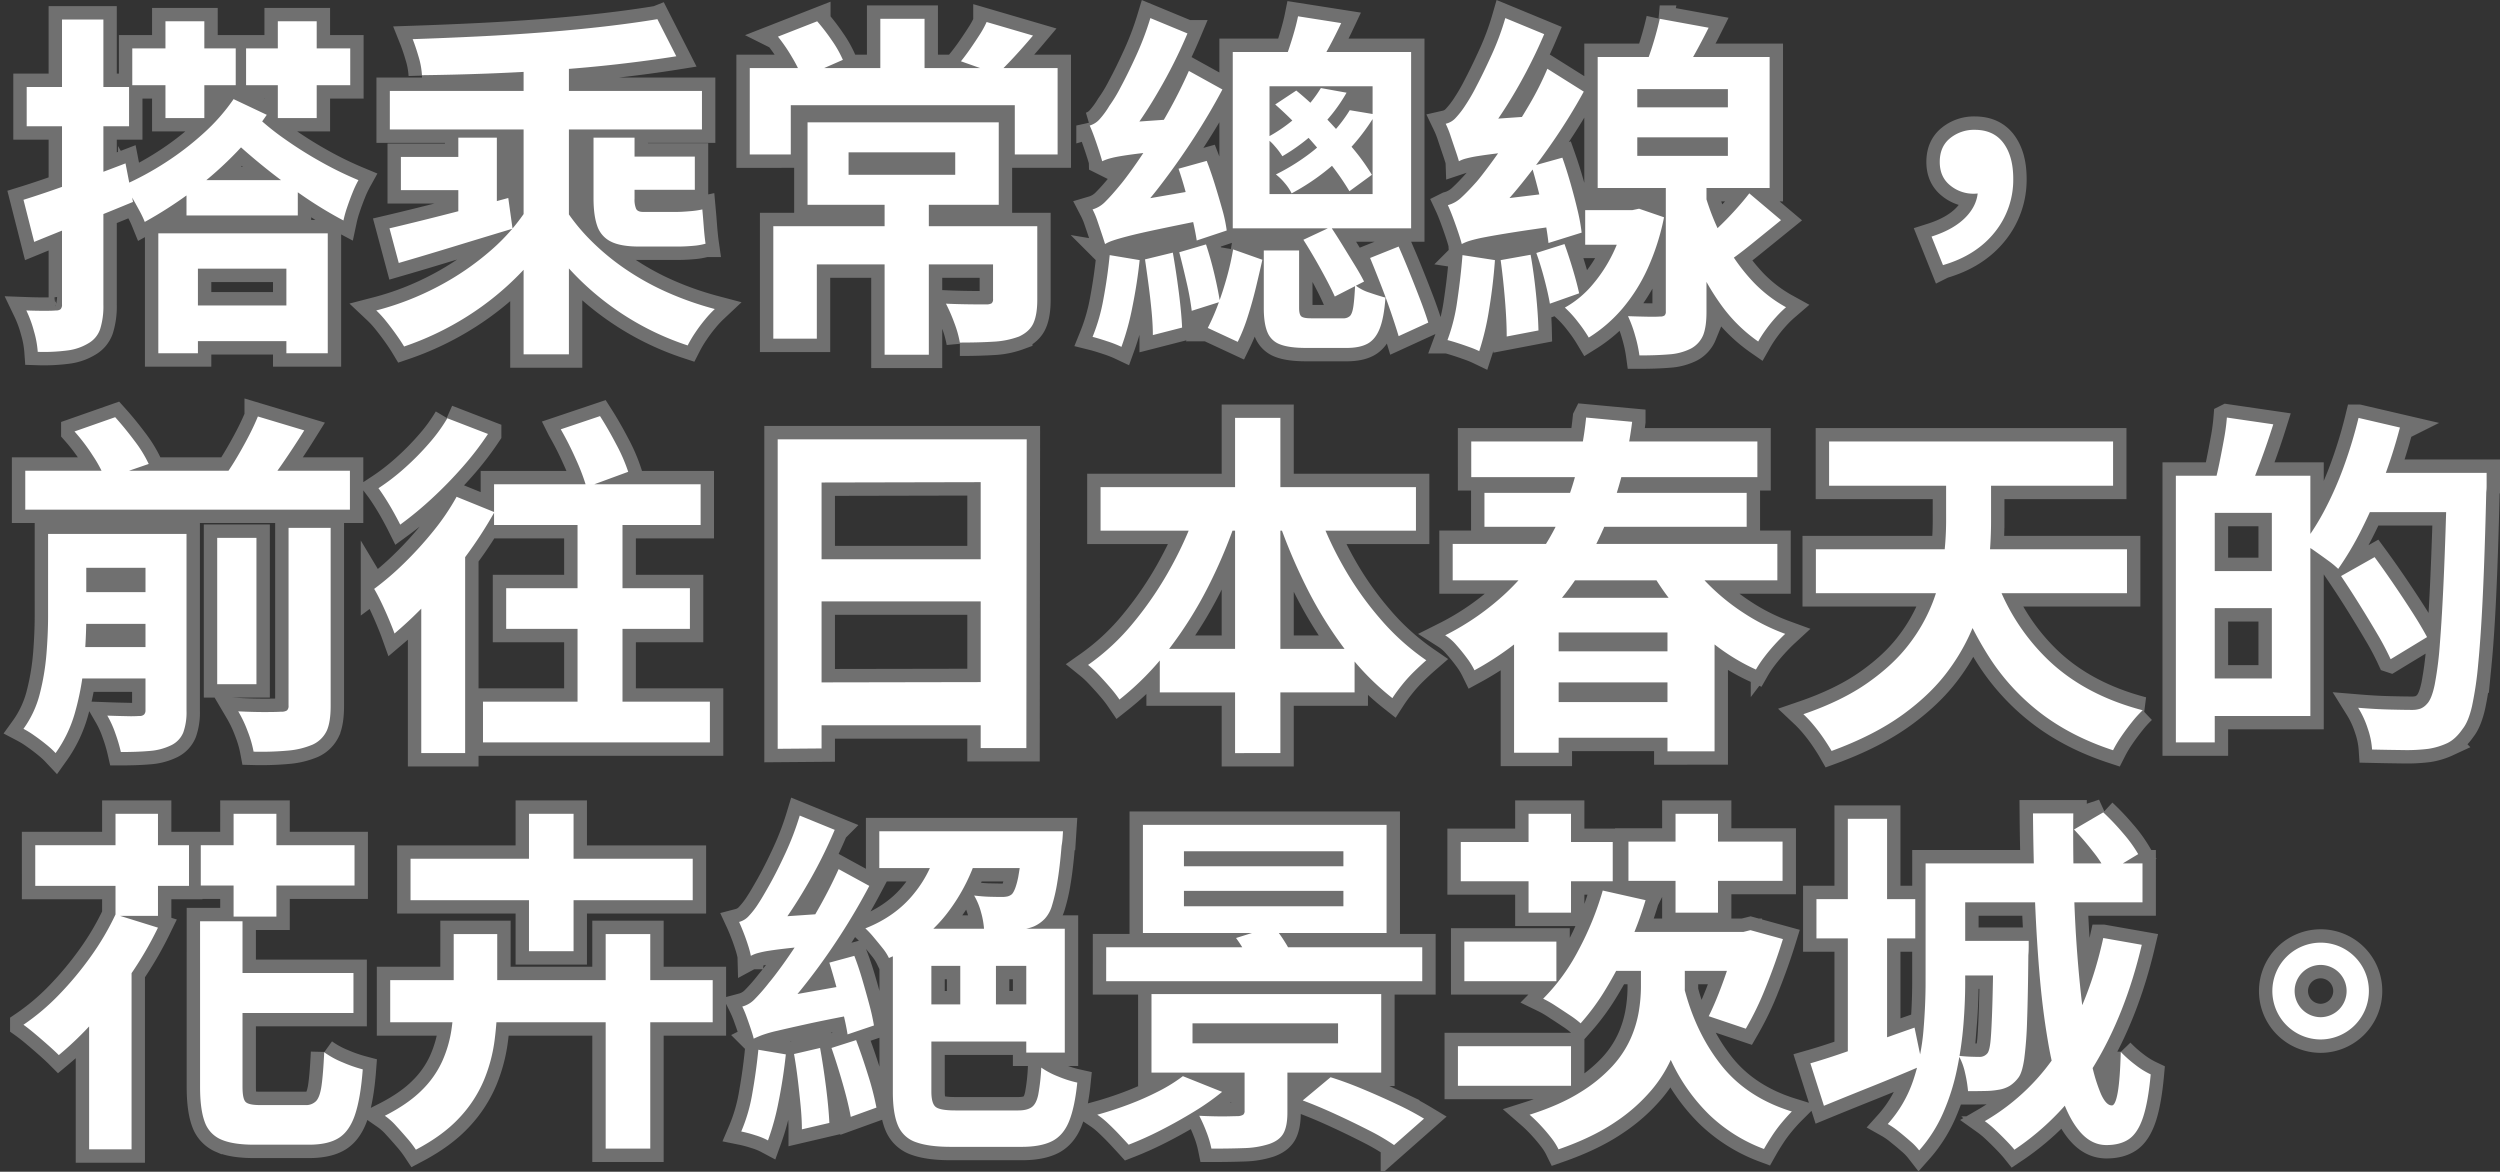 <svg xmlns="http://www.w3.org/2000/svg" width="1400.654" height="656.474"><rect width="100%" height="100%" fill="#333333" stroke="none"/><g data-name="グループ 175"><g data-name="グループ 174" fill="#fff"><path data-name="パス 1422" d="M112.088 516.133h23.784v92.8q0 6.6 1.7 8.4t8.095 1.8h25.383a7.836 7.836 0 0 0 6.1-2.3q2.1-2.3 3-8.6t1.5-18.7a49.442 49.442 0 0 0 10.393 5.7 78.441 78.441 0 0 0 11.193 3.9q-1.2 16-4.3 25.3t-9.094 13.1q-6 3.8-16.789 3.8h-30.579q-11.992 0-18.588-2.9a16.672 16.672 0 0 1-9.194-9.9q-2.6-7-2.6-19.6Zm-47.368-3.8 23.784 7.4a202.689 202.689 0 0 1-15.89 27.1 254.022 254.022 0 0 1-19.287 24.5 187.655 187.655 0 0 1-20.386 19.8q-2.2-2.2-5.8-5.4t-7.4-6.4q-3.8-3.2-6.6-5.2a125.707 125.707 0 0 0 19.987-16.9 184.732 184.732 0 0 0 17.788-21.4 149.119 149.119 0 0 0 13.803-23.5Zm0-56.4h23.784v57.2H64.72Zm66.156 0h23.978v57.6H130.87Zm-80.946 98.4 23.784-23.6v113.2H49.93Zm-30.18-80.8h86.142v22.8H19.754Zm92.738 0h86.142v22.6h-86.142Zm10.993 71.6h74.55v22.4h-74.55Zm106.528-64h158.094v23.2H230.008Zm-11.392 68h180.679v23.6h-180.68Zm77.747-93.2h24.983v77h-24.983Zm42.971 67.4h24.983v120.2h-24.983Zm-85.143 0h24.384v37.2a174 174 0 0 1-1.5 22.5 87.445 87.445 0 0 1-6.1 22.5 70.7 70.7 0 0 1-13.686 20.8q-9.094 9.8-24.284 17.8a59.109 59.109 0 0 0-4.9-6.4q-3.1-3.6-6.3-7.1a34.657 34.657 0 0 0-6.2-5.5q12.991-6.6 20.686-14.3a54.083 54.083 0 0 0 11.492-16.3 67.356 67.356 0 0 0 5.1-17.3 117 117 0 0 0 1.3-17.3Zm210.459 16 13.991-3.8q2.4 6.2 4.5 13.4t3.9 13.9a117.667 117.667 0 0 1 2.6 11.7l-14.79 5q-.8-5.2-2.5-12.1t-3.7-14.3q-1.998-7.4-3.998-13.8Zm-19.787 51.2 14.59-3.4q1.8 10 3.3 21.7t1.9 20.3l-15.39 3.6q0-5.8-.7-13.1t-1.6-14.8q-.901-7.5-2.1-14.3Zm-19.987-2.4 15.39 2.6q-1.4 13.2-4 26.2a141.914 141.914 0 0 1-6 22 37.152 37.152 0 0 0-7.1-2.9 68.217 68.217 0 0 0-7.883-2.1 92.88 92.88 0 0 0 6.2-21.3q2.194-12.3 3.394-24.5Zm-4.2-52.6a49.517 49.517 0 0 0-1.5-5.7q-1.1-3.5-2.5-7.1t-2.6-6.2a11.026 11.026 0 0 0 5.5-3.4 45.885 45.885 0 0 0 5.5-7.2q2-3 6.2-10.5t8.894-17.7a160.542 160.542 0 0 0 7.895-20.8l19.587 8a263.505 263.505 0 0 1-16.189 32.1 262.16 262.16 0 0 1-18.588 27.7v.6l-1.8 1q-1.8 1-4.3 2.6a29.046 29.046 0 0 0-4.3 3.3 4.736 4.736 0 0 0-1.796 3.3Zm0 0-.4-15.4 8.994-6 34.977-2.4q-.8 4-1.4 9t-.8 8.4q-11.792 1.2-19.187 2t-11.792 1.5a53.294 53.294 0 0 0-6.7 1.4 18.352 18.352 0 0 0-3.689 1.5Zm1.6 46.4q-.4-1.8-1.5-5.1t-2.4-6.9a56.837 56.837 0 0 0-2.5-6 14.785 14.785 0 0 0 7.1-4.3 103.389 103.389 0 0 0 7.895-9.1q2.4-2.8 7-9.1t10.293-15.1q5.7-8.8 11.392-19t10.293-20.4l17.188 9.4q-7.4 14-16.189 27.6t-18.388 25.9a288.39 288.39 0 0 1-19.187 22.3v.4l-1.7.9a33.352 33.352 0 0 0-3.9 2.5 39.746 39.746 0 0 0-3.8 3.1 4.162 4.162 0 0 0-1.595 2.9Zm0 0-1.4-16 8.794-6 49.567-8.8q-.4 3.8-.5 8.9t.1 8.3q-16.789 3.2-27.182 5.5t-16.289 3.7a70.079 70.079 0 0 0-8.694 2.5q-2.795 1.1-4.394 1.9Zm43.571 5.2 13.791-4.4q3.4 9 6.7 19.6a161.066 161.066 0 0 1 4.7 18.2l-14.39 5.2q-1.4-7.8-4.5-18.6t-6.295-20Zm72.152-59h19.987v46.6h-19.985Zm-37.775-7.8h21.586v91.2q0 6.8 2.5 8.7t10.893 1.9h35.376q4.8 0 7.4-1.8t3.7-7a111.027 111.027 0 0 0 1.7-15.2 45.905 45.905 0 0 0 9.494 5 62.736 62.736 0 0 0 10.68 3.4q-1.4 13.8-4.6 21.7t-9.494 11.1q-6.3 3.2-17.089 3.2h-39.566q-12.392 0-19.587-2.6a16.628 16.628 0 0 1-10.093-9.3q-2.9-6.7-2.9-18.9Zm12.192 42.4h71.752v20.8h-71.75Zm-19.787-97h86.744v20.6h-86.742Zm20.786 54.6h83.144v69.4h-21.583v-48.6h-61.559Zm59.76-54.6h22.385l-.2 3.1a39.935 39.935 0 0 1-.6 5.1q-1 12.2-2.4 20.4a95.761 95.761 0 0 1-3 13.1 18.238 18.238 0 0 1-4 7.3 19.345 19.345 0 0 1-6.1 4.3 24.621 24.621 0 0 1-7.1 1.7q-3.4.4-8.994.6t-11.792 0a46.348 46.348 0 0 0-1.7-10.1 37.7 37.7 0 0 0-3.9-9.5q5 .6 9.194.7t6.2.1a15.031 15.031 0 0 0 3.3-.3 6.018 6.018 0 0 0 2.5-1.3q2-2.2 3.5-9.5a203.931 203.931 0 0 0 2.7-23.1Zm-47.568 6.4 22.985 3.4a103.679 103.679 0 0 1-17.988 36.2 80.2 80.2 0 0 1-32.578 25 27.891 27.891 0 0 0-3.6-5.6q-2.4-3-5-6.1a49.465 49.465 0 0 0-4.6-4.9q17.188-6.8 27.482-19.8a65.4 65.4 0 0 0 13.301-28.2Zm137.708 27v8.6h89.338v-8.6Zm0-22.2v8.4h89.338v-8.4Zm-22.983-14.8h136.508v60.6H640.333Zm-20.586 68.6h177.081v19H619.747Zm48.367 42.6v11.2h81.545v-11.2Zm-22.984-16.4h128.713v44H645.13Zm52.165 35.4h23.984v31q0 7.6-2.2 11.6t-7.995 6a49.966 49.966 0 0 1-13.891 2.3q-7.895.3-18.488.3a55.528 55.528 0 0 0-2.8-9.4 85.04 85.04 0 0 0-4-9q4.2.2 8.694.3t8.095 0q3.6-.1 4.8-.1a6.283 6.283 0 0 0 3-.8 2.6 2.6 0 0 0 .8-2.2Zm32.578 24.2 15.59-13q8.394 2.6 18.188 6.7t18.887 8.4a162.677 162.677 0 0 1 15.289 8.1l-16.788 14.8a120.533 120.533 0 0 0-14.19-8.3q-8.794-4.5-18.588-9t-18.388-7.7Zm-67.155-13.6 21.985 8.8a138.244 138.244 0 0 1-15.789 11.1q-8.994 5.5-18.388 10.3a193.227 193.227 0 0 1-18.188 8.2q-2-2.2-5.1-5.5t-6.4-6.4a43.51 43.51 0 0 0-6.084-4.9q8.79-2.4 17.784-5.8a157.308 157.308 0 0 0 16.889-7.5 86.986 86.986 0 0 0 13.291-8.3Zm29.78-77.4 20.986-6.6a74.406 74.406 0 0 1 6.5 9 44.544 44.544 0 0 1 4.5 9.2l-22.193 7.8a48.76 48.76 0 0 0-3.8-9.6 61.607 61.607 0 0 0-5.993-9.8Zm204.063-3.4h83.144v21.8h-83.144Zm1.4-23.2 23.984 5.4a201.559 201.559 0 0 1-9.791 26.1 226.045 226.045 0 0 1-12.5 23.7 127.792 127.792 0 0 1-14.091 19.2 52.954 52.954 0 0 0-6.1-4.6q-3.9-2.6-7.895-5.2a59.079 59.079 0 0 0-7-4 111.209 111.209 0 0 0 19.687-27 170.254 170.254 0 0 0 13.705-33.6Zm74.75 23.2h4l4-1 18.188 5q-4.2 13.6-9.693 27.2a169.624 169.624 0 0 1-11.093 23l-20.786-7q2.8-5.6 5.7-13t5.5-15.4q2.6-8 4.2-15.2Zm-154.3-50.4h85.143v22h-85.141Zm37.977-15.8h23.784v55.4h-23.784Zm82.345 0h23.784v55.4h-23.784Zm-26.379 15.6h86.342v22h-86.342Zm-91.938 56h51.565v22.2h-51.569Zm-3.6 58.6h63.357v22.2h-63.359Zm126.713-32.8q6.4 25.2 20.786 43.4t39.573 26q-2.6 2.6-5.6 6.2a79.727 79.727 0 0 0-5.6 7.6q-2.6 4-4.4 7.2a89.3 89.3 0 0 1-30.768-19.3 103.532 103.532 0 0 1-20.786-29.2 190.977 190.977 0 0 1-13.391-38.3Zm-24.183-15.8h24.583v16a132.437 132.437 0 0 1-1.3 17.9 82.8 82.8 0 0 1-5.3 19.5 74.589 74.589 0 0 1-11.892 19.6 96.37 96.37 0 0 1-20.583 18.2q-12.69 8.6-31.677 15.2a35.506 35.506 0 0 0-4.2-6.6q-2.8-3.6-6-7a78.714 78.714 0 0 0-6-5.8q16.989-5.4 28.281-12.5a84.264 84.264 0 0 0 18.096-14.7 58.176 58.176 0 0 0 10.2-15.4 63.59 63.59 0 0 0 4.6-15.2 86.59 86.59 0 0 0 1.2-13.8Zm98.334-33.8h55.363v22h-55.363Zm17.588-45h21.986v134.2h-21.986Zm-20.986 137q11.192-3.2 26.782-8.8t31.579-11.2l4.4 21.2q-13.989 6-28.489 11.8t-26.677 10.8Zm74.55-112h111.522v21.8h-111.522Zm3.4 43.4h32.978v19.4h-32.98Zm-13.391-43.4h22.183v66.8q0 11-1 23.6a199.557 199.557 0 0 1-3.7 25.4 121.788 121.788 0 0 1-7.795 24.3 79.08 79.08 0 0 1-13.291 20.7 33.367 33.367 0 0 0-4.9-5.1q-3.3-2.9-6.7-5.6a42.111 42.111 0 0 0-6-4.1 69.663 69.663 0 0 0 14.29-24.5 119.154 119.154 0 0 0 5.7-27.8q1.2-14.3 1.2-27.1Zm37.975 43.4h19.787v3q0 3-.2 5-.2 22.4-.7 36.5a211.366 211.366 0 0 1-1.6 21.6q-1.1 7.5-3.1 10.3a18.647 18.647 0 0 1-5 4.8 17.054 17.054 0 0 1-6.2 2.2 44.133 44.133 0 0 1-7.495.7q-4.5.1-9.693.1a73.136 73.136 0 0 0-1.7-10.4 34.226 34.226 0 0 0-3.5-9.4q3.8.4 6.8.5t4.6.1a5.544 5.544 0 0 0 4.8-2.2q1.2-1.8 1.7-7.7t.9-18.3q.4-12.4.6-33.2Zm22.185-71.4h22.585q-.2 20.4.3 40.3t1.9 38.2q1.4 18.3 3.4 33.7t4.5 27a92.776 92.776 0 0 0 5.4 18q2.9 6.4 6.1 6.4 2 0 3.3-7.3t1.7-22.7a67.941 67.941 0 0 0 8.095 7.2 45.041 45.041 0 0 0 8.673 5.4q-1.4 15.4-4.3 24.1t-7.795 12.1q-4.9 3.4-12.692 3.4-8.394 0-14.79-7.4t-10.789-20.8a216.387 216.387 0 0 1-7.4-31.1q-3-17.7-4.7-38.6t-2.5-43.2q-.79-22.3-.99-44.7Zm22.985 9 16.389-9.6a137.257 137.257 0 0 1 11.189 11.8 76.509 76.509 0 0 1 8.394 11.6l-17.588 10.6a64.227 64.227 0 0 0-7.795-12.1 159.112 159.112 0 0 0-10.592-12.3Zm16.389 60.8 21.579 3.8q-9.194 39-26.882 68a147.414 147.414 0 0 1-44.47 46.8q-1.6-2-4.6-5.1t-6.2-6.1a51.99 51.99 0 0 0-5.8-4.8 121.157 121.157 0 0 0 42.571-41.6q16.204-26.2 23.799-61Z" stroke="#707070" stroke-width="15"/><path data-name="パス 1419" d="M112.088 516.133h23.784v92.8q0 6.6 1.7 8.4t8.095 1.8h25.383a7.836 7.836 0 0 0 6.1-2.3q2.1-2.3 3-8.6t1.5-18.7a49.442 49.442 0 0 0 10.393 5.7 78.441 78.441 0 0 0 11.193 3.9q-1.2 16-4.3 25.3t-9.094 13.1q-6 3.8-16.789 3.8h-30.579q-11.992 0-18.588-2.9a16.672 16.672 0 0 1-9.194-9.9q-2.6-7-2.6-19.6Zm-47.368-3.8 23.784 7.4a202.689 202.689 0 0 1-15.89 27.1 254.022 254.022 0 0 1-19.287 24.5 187.655 187.655 0 0 1-20.386 19.8q-2.2-2.2-5.8-5.4t-7.4-6.4q-3.8-3.2-6.6-5.2a125.707 125.707 0 0 0 19.987-16.9 184.732 184.732 0 0 0 17.788-21.4 149.119 149.119 0 0 0 13.803-23.5Zm0-56.4h23.784v57.2H64.72Zm66.156 0h23.978v57.6H130.87Zm-80.946 98.4 23.784-23.6v113.2H49.93Zm-30.18-80.8h86.142v22.8H19.754Zm92.738 0h86.142v22.6h-86.142Zm10.993 71.6h74.55v22.4h-74.55Zm106.528-64h158.094v23.2H230.008Zm-11.392 68h180.679v23.6h-180.68Zm77.747-93.2h24.983v77h-24.983Zm42.971 67.4h24.983v120.2h-24.983Zm-85.143 0h24.384v37.2a174 174 0 0 1-1.5 22.5 87.445 87.445 0 0 1-6.1 22.5 70.7 70.7 0 0 1-13.686 20.8q-9.094 9.8-24.284 17.8a59.109 59.109 0 0 0-4.9-6.4q-3.1-3.6-6.3-7.1a34.657 34.657 0 0 0-6.2-5.5q12.991-6.6 20.686-14.3a54.083 54.083 0 0 0 11.492-16.3 67.356 67.356 0 0 0 5.1-17.3 117 117 0 0 0 1.3-17.3Zm210.459 16 13.991-3.8q2.4 6.2 4.5 13.4t3.9 13.9a117.667 117.667 0 0 1 2.6 11.7l-14.79 5q-.8-5.2-2.5-12.1t-3.7-14.3q-1.998-7.4-3.998-13.8Zm-19.787 51.2 14.59-3.4q1.8 10 3.3 21.7t1.9 20.3l-15.39 3.6q0-5.8-.7-13.1t-1.6-14.8q-.901-7.5-2.1-14.3Zm-19.987-2.4 15.39 2.6q-1.4 13.2-4 26.2a141.914 141.914 0 0 1-6 22 37.152 37.152 0 0 0-7.1-2.9 68.217 68.217 0 0 0-7.883-2.1 92.88 92.88 0 0 0 6.2-21.3q2.194-12.3 3.394-24.5Zm-4.2-52.6a49.517 49.517 0 0 0-1.5-5.7q-1.1-3.5-2.5-7.1t-2.6-6.2a11.026 11.026 0 0 0 5.5-3.4 45.885 45.885 0 0 0 5.5-7.2q2-3 6.2-10.5t8.894-17.7a160.542 160.542 0 0 0 7.895-20.8l19.587 8a263.505 263.505 0 0 1-16.189 32.1 262.16 262.16 0 0 1-18.588 27.7v.6l-1.8 1q-1.8 1-4.3 2.6a29.046 29.046 0 0 0-4.3 3.3 4.736 4.736 0 0 0-1.796 3.3Zm0 0-.4-15.4 8.994-6 34.977-2.4q-.8 4-1.4 9t-.8 8.4q-11.792 1.2-19.187 2t-11.792 1.5a53.294 53.294 0 0 0-6.7 1.4 18.352 18.352 0 0 0-3.689 1.5Zm1.6 46.4q-.4-1.8-1.5-5.1t-2.4-6.9a56.837 56.837 0 0 0-2.5-6 14.785 14.785 0 0 0 7.1-4.3 103.389 103.389 0 0 0 7.895-9.1q2.4-2.8 7-9.1t10.293-15.1q5.7-8.8 11.392-19t10.293-20.4l17.188 9.4q-7.4 14-16.189 27.6t-18.388 25.9a288.39 288.39 0 0 1-19.187 22.3v.4l-1.7.9a33.352 33.352 0 0 0-3.9 2.5 39.746 39.746 0 0 0-3.8 3.1 4.162 4.162 0 0 0-1.595 2.9Zm0 0-1.4-16 8.794-6 49.567-8.8q-.4 3.8-.5 8.9t.1 8.3q-16.789 3.2-27.182 5.5t-16.289 3.7a70.079 70.079 0 0 0-8.694 2.5q-2.795 1.1-4.394 1.9Zm43.571 5.2 13.791-4.4q3.4 9 6.7 19.6a161.066 161.066 0 0 1 4.7 18.2l-14.39 5.2q-1.4-7.8-4.5-18.6t-6.295-20Zm72.152-59h19.987v46.6h-19.985Zm-37.775-7.8h21.586v91.2q0 6.8 2.5 8.7t10.893 1.9h35.376q4.8 0 7.4-1.8t3.7-7a111.027 111.027 0 0 0 1.7-15.2 45.905 45.905 0 0 0 9.494 5 62.736 62.736 0 0 0 10.68 3.4q-1.4 13.8-4.6 21.7t-9.494 11.1q-6.3 3.2-17.089 3.2h-39.566q-12.392 0-19.587-2.6a16.628 16.628 0 0 1-10.093-9.3q-2.9-6.7-2.9-18.9Zm12.192 42.4h71.752v20.8h-71.75Zm-19.787-97h86.744v20.6h-86.742Zm20.786 54.6h83.144v69.4h-21.583v-48.6h-61.559Zm59.76-54.6h22.385l-.2 3.1a39.935 39.935 0 0 1-.6 5.1q-1 12.2-2.4 20.4a95.761 95.761 0 0 1-3 13.1 18.238 18.238 0 0 1-4 7.3 19.345 19.345 0 0 1-6.1 4.3 24.621 24.621 0 0 1-7.1 1.7q-3.4.4-8.994.6t-11.792 0a46.348 46.348 0 0 0-1.7-10.1 37.7 37.7 0 0 0-3.9-9.5q5 .6 9.194.7t6.2.1a15.031 15.031 0 0 0 3.3-.3 6.018 6.018 0 0 0 2.5-1.3q2-2.2 3.5-9.5a203.931 203.931 0 0 0 2.7-23.1Zm-47.568 6.4 22.985 3.4a103.679 103.679 0 0 1-17.988 36.2 80.2 80.2 0 0 1-32.578 25 27.891 27.891 0 0 0-3.6-5.6q-2.4-3-5-6.1a49.465 49.465 0 0 0-4.6-4.9q17.188-6.8 27.482-19.8a65.4 65.4 0 0 0 13.301-28.2Zm137.708 27v8.6h89.338v-8.6Zm0-22.2v8.4h89.338v-8.4Zm-22.983-14.8h136.508v60.6H640.333Zm-20.586 68.6h177.081v19H619.747Zm48.367 42.6v11.2h81.545v-11.2Zm-22.984-16.4h128.713v44H645.13Zm52.165 35.4h23.984v31q0 7.6-2.2 11.6t-7.995 6a49.966 49.966 0 0 1-13.891 2.3q-7.895.3-18.488.3a55.528 55.528 0 0 0-2.8-9.4 85.04 85.04 0 0 0-4-9q4.2.2 8.694.3t8.095 0q3.6-.1 4.8-.1a6.283 6.283 0 0 0 3-.8 2.6 2.6 0 0 0 .8-2.2Zm32.578 24.2 15.59-13q8.394 2.6 18.188 6.7t18.887 8.4a162.677 162.677 0 0 1 15.289 8.1l-16.788 14.8a120.533 120.533 0 0 0-14.19-8.3q-8.794-4.5-18.588-9t-18.388-7.7Zm-67.155-13.6 21.985 8.8a138.244 138.244 0 0 1-15.789 11.1q-8.994 5.5-18.388 10.3a193.227 193.227 0 0 1-18.188 8.2q-2-2.2-5.1-5.5t-6.4-6.4a43.51 43.51 0 0 0-6.084-4.9q8.79-2.4 17.784-5.8a157.308 157.308 0 0 0 16.889-7.5 86.986 86.986 0 0 0 13.291-8.3Zm29.78-77.4 20.986-6.6a74.406 74.406 0 0 1 6.5 9 44.544 44.544 0 0 1 4.5 9.2l-22.193 7.8a48.76 48.76 0 0 0-3.8-9.6 61.607 61.607 0 0 0-5.993-9.8Zm204.063-3.4h83.144v21.8h-83.144Zm1.4-23.2 23.984 5.4a201.559 201.559 0 0 1-9.791 26.1 226.045 226.045 0 0 1-12.5 23.7 127.792 127.792 0 0 1-14.091 19.2 52.954 52.954 0 0 0-6.1-4.6q-3.9-2.6-7.895-5.2a59.079 59.079 0 0 0-7-4 111.209 111.209 0 0 0 19.687-27 170.254 170.254 0 0 0 13.705-33.6Zm74.75 23.2h4l4-1 18.188 5q-4.2 13.6-9.693 27.2a169.624 169.624 0 0 1-11.093 23l-20.786-7q2.8-5.6 5.7-13t5.5-15.4q2.6-8 4.2-15.2Zm-154.3-50.4h85.143v22h-85.141Zm37.977-15.8h23.784v55.4h-23.784Zm82.345 0h23.784v55.4h-23.784Zm-26.379 15.6h86.342v22h-86.342Zm-91.938 56h51.565v22.2h-51.569Zm-3.6 58.6h63.357v22.2h-63.359Zm126.713-32.8q6.4 25.2 20.786 43.4t39.573 26q-2.6 2.6-5.6 6.2a79.727 79.727 0 0 0-5.6 7.6q-2.6 4-4.4 7.2a89.3 89.3 0 0 1-30.768-19.3 103.532 103.532 0 0 1-20.786-29.2 190.977 190.977 0 0 1-13.391-38.3Zm-24.183-15.8h24.583v16a132.437 132.437 0 0 1-1.3 17.9 82.8 82.8 0 0 1-5.3 19.5 74.589 74.589 0 0 1-11.892 19.6 96.37 96.37 0 0 1-20.583 18.2q-12.69 8.6-31.677 15.2a35.506 35.506 0 0 0-4.2-6.6q-2.8-3.6-6-7a78.714 78.714 0 0 0-6-5.8q16.989-5.4 28.281-12.5a84.264 84.264 0 0 0 18.096-14.7 58.176 58.176 0 0 0 10.2-15.4 63.59 63.59 0 0 0 4.6-15.2 86.59 86.59 0 0 0 1.2-13.8Zm98.334-33.8h55.363v22h-55.363Zm17.588-45h21.986v134.2h-21.986Zm-20.986 137q11.192-3.2 26.782-8.8t31.579-11.2l4.4 21.2q-13.989 6-28.489 11.8t-26.677 10.8Zm74.55-112h111.522v21.8h-111.522Zm3.4 43.4h32.978v19.4h-32.98Zm-13.391-43.4h22.183v66.8q0 11-1 23.6a199.557 199.557 0 0 1-3.7 25.4 121.788 121.788 0 0 1-7.795 24.3 79.08 79.08 0 0 1-13.291 20.7 33.367 33.367 0 0 0-4.9-5.1q-3.3-2.9-6.7-5.6a42.111 42.111 0 0 0-6-4.1 69.663 69.663 0 0 0 14.29-24.5 119.154 119.154 0 0 0 5.7-27.8q1.2-14.3 1.2-27.1Zm37.975 43.4h19.787v3q0 3-.2 5-.2 22.4-.7 36.5a211.366 211.366 0 0 1-1.6 21.6q-1.1 7.5-3.1 10.3a18.647 18.647 0 0 1-5 4.8 17.054 17.054 0 0 1-6.2 2.2 44.133 44.133 0 0 1-7.495.7q-4.5.1-9.693.1a73.136 73.136 0 0 0-1.7-10.4 34.226 34.226 0 0 0-3.5-9.4q3.8.4 6.8.5t4.6.1a5.544 5.544 0 0 0 4.8-2.2q1.2-1.8 1.7-7.7t.9-18.3q.4-12.4.6-33.2Zm22.185-71.4h22.585q-.2 20.4.3 40.3t1.9 38.2q1.4 18.3 3.4 33.7t4.5 27a92.776 92.776 0 0 0 5.4 18q2.9 6.4 6.1 6.4 2 0 3.3-7.3t1.7-22.7a67.941 67.941 0 0 0 8.095 7.2 45.041 45.041 0 0 0 8.673 5.4q-1.4 15.4-4.3 24.1t-7.795 12.1q-4.9 3.4-12.692 3.4-8.394 0-14.79-7.4t-10.789-20.8a216.387 216.387 0 0 1-7.4-31.1q-3-17.7-4.7-38.6t-2.5-43.2q-.79-22.3-.99-44.7Zm22.985 9 16.389-9.6a137.257 137.257 0 0 1 11.189 11.8 76.509 76.509 0 0 1 8.394 11.6l-17.588 10.6a64.227 64.227 0 0 0-7.795-12.1 159.112 159.112 0 0 0-10.592-12.3Zm16.389 60.8 21.579 3.8q-9.194 39-26.882 68a147.414 147.414 0 0 1-44.47 46.8q-1.6-2-4.6-5.1t-6.2-6.1a51.99 51.99 0 0 0-5.8-4.8 121.157 121.157 0 0 0 42.571-41.6q16.204-26.2 23.799-61Z"/></g></g><g data-name="グループ 173" fill="#fff"><path data-name="パス 1421" d="M14.154 263.733h181.895v21.8H14.154Zm23.786 68h51.77v17.8H37.94Zm0 30.8h51.77v17.6H37.94Zm83.751-61.2h21.987v82h-21.987Zm-40.177-2.2h22.987v99.2a33.475 33.475 0 0 1-1.8 12 13.7 13.7 0 0 1-6.8 7.2 33.269 33.269 0 0 1-12.093 3.2q-6.9.6-16.091.6a86.944 86.944 0 0 0-3.1-10.5 55.654 55.654 0 0 0-4.5-9.9q5.4.2 10.794.3a69.429 69.429 0 0 0 7.2-.1 3.567 3.567 0 0 0 2.6-.8 3.261 3.261 0 0 0 .8-2.4Zm80.154-3.4h23.586v99.8q0 8.8-2.1 13.7a16.2 16.2 0 0 1-7.9 7.9 44.867 44.867 0 0 1-13.992 3.4 168.8 168.8 0 0 1-19.189.6 61.823 61.823 0 0 0-3.3-11.4 67.982 67.982 0 0 0-5.3-11.2q7.8.4 14.691.4t9.295-.2a5.622 5.622 0 0 0 3.3-.7 3.281 3.281 0 0 0 .9-2.7Zm-119.93-54 22.787-8q5.4 6 10.794 13.2a70.25 70.25 0 0 1 8 13l-24.386 8.4a70.1 70.1 0 0 0-6.9-13 106.719 106.719 0 0 0-10.296-13.6Zm102.74-8.4 25.985 7.8q-6 9.6-12.293 18.7t-11.693 15.7l-21.588-7.4a126.454 126.454 0 0 0 7.2-10.8q3.6-6 6.9-12.3t5.489-11.7Zm-117.532 65.8h21.388v46.4q0 11.8-1.2 25.7a149.193 149.193 0 0 1-4.9 27.2 72.887 72.887 0 0 1-11.09 23.5 47.353 47.353 0 0 0-5.1-4.7q-3.3-2.7-6.9-5.2a51.38 51.38 0 0 0-6-3.7 57.389 57.389 0 0 0 9.195-19.8 133.145 133.145 0 0 0 3.7-22.3q.9-11.3.9-20.9Zm13.992 0h51.77v19h-51.77Zm214.875-20.8 21.188 8.6a232.684 232.684 0 0 1-16.091 24.8 274.064 274.064 0 0 1-19.589 23.7 227.6 227.6 0 0 1-20.288 19.5q-1-2.8-3-7.6t-4.3-9.6q-2.3-4.8-4.1-7.8a162.136 162.136 0 0 0 16.89-14.5 207.1 207.1 0 0 0 16.191-17.8 131.527 131.527 0 0 0 13.099-19.3Zm-5.2-44 22.787 8.8a169.343 169.343 0 0 1-14.392 18.7 235.885 235.885 0 0 1-17.09 17.5 198.605 198.605 0 0 1-17.69 14.6q-1.4-2.8-3.5-6.6t-4.5-7.6q-2.4-3.8-4.2-6.2a122.376 122.376 0 0 0 14.791-11.4 149.5 149.5 0 0 0 13.692-13.9 91.511 91.511 0 0 0 10.105-13.9Zm-14.592 89.4 23.586-23.6 1 .6v121.2h-24.586Zm47.572 5.8h102.94v22.8h-102.94Zm-12.992 63.6h127.126v22.8H270.605Zm6.2-121.8h115.733v22.8H276.801Zm46.773 13.2h25.185v118.4h-25.185Zm-9.395-44 21.987-7.4q4.6 7.2 9.195 16a95.379 95.379 0 0 1 6.6 15.2l-23.386 8.6a118.743 118.743 0 0 0-5.9-15.6 179 179 0 0 0-8.495-16.8Zm121.53 5.6h139.519l-.2 173h-25.585v-149l-89.148.2v149l-24.586.2Zm16.79 67.2h107.538l.2 23.6H452.499Zm-.2 69 107.937-.2v24.2H452.499Zm164.305-109.4h176.7v24.4h-176.7Zm33.181 90.6h109.137v24.4H649.785Zm42.176-129.4h25.385v187.8H691.96Zm-20.188 47.6 21.987 6.2a283.588 283.588 0 0 1-16.89 40.8 222.936 222.936 0 0 1-22.388 35.5 158.153 158.153 0 0 1-27.284 27.7 68.813 68.813 0 0 0-5.1-6.6q-3.1-3.6-6.4-7.1a57.01 57.01 0 0 0-6.1-5.7 127.664 127.664 0 0 0 25.595-23.9 197.9 197.9 0 0 0 21.388-31.8 209.342 209.342 0 0 0 15.191-35.1Zm65.162.6a196.883 196.883 0 0 0 15.091 34 181.091 181.091 0 0 0 21.387 30.5 133.128 133.128 0 0 0 25.685 23.1q-3 2.6-6.7 6.2a82.5 82.5 0 0 0-6.9 7.6q-3.2 4-5.4 7.4a145.912 145.912 0 0 1-26.573-27.3 224.52 224.52 0 0 1-21.788-35.3 311.534 311.534 0 0 1-16.59-40Zm76.955 22.4h181.894v20.4H813.89Zm51.77 60.2h77.555v17.4H865.66Zm0 28.4h77.555v20H865.66Zm-33.98-117.2h146.914v19H831.679Zm-7.4-28.8h160.311v20H824.284Zm23.99 87.6h112.335v86H934.22v-66.6h-60.966v67.4H848.27Zm40.377-101 25.785 2.4a232.365 232.365 0 0 1-8.795 40.4 189.614 189.614 0 0 1-16.59 37.9 158.346 158.346 0 0 1-25.885 33.5 167.8 167.8 0 0 1-37.078 27.4 41.219 41.219 0 0 0-4.2-6.8q-2.8-3.8-6-7.4a27.532 27.532 0 0 0-6.2-5.4 145.7 145.7 0 0 0 34.38-24 135.681 135.681 0 0 0 23.49-29.5 145.16 145.16 0 0 0 14.3-33.3 200.217 200.217 0 0 0 6.792-35.2Zm55.367 76.6a87.381 87.381 0 0 0 14.092 17.8 119.911 119.911 0 0 0 19.589 15.6 112.3 112.3 0 0 0 22.487 11.2q-2.6 2.4-5.8 5.9t-6 7.2a61.842 61.842 0 0 0-4.6 6.9 114.175 114.175 0 0 1-23.586-14.4 141.524 141.524 0 0 1-20.588-19.9 136.64 136.64 0 0 1-15.991-23.3Zm172.9 10a118.142 118.142 0 0 0 30.083 48.7q20.688 20.1 53.469 28.7a61.337 61.337 0 0 0-6 6.6q-3.2 4-6 8.1a66.707 66.707 0 0 0-4.6 7.7q-23.177-7.6-40.267-20.6a123.862 123.862 0 0 1-29.083-31.5 195.463 195.463 0 0 1-20.188-41.9Zm-92.147-73.2h159.108v24.8h-159.107Zm-7.4 60.4h174.3v24.6h-174.3Zm72.958-52h25.185v37a217.223 217.223 0 0 1-1.7 26.3 129.649 129.649 0 0 1-6.8 28.1 112.883 112.883 0 0 1-14.882 27.8q-9.794 13.6-25.884 25.3t-40.077 20.5q-1.6-2.8-4.3-6.8a92.982 92.982 0 0 0-5.8-7.7 66.386 66.386 0 0 0-5.7-6.1q21.587-7.4 36.079-17.6t23.187-21.7a94.03 94.03 0 0 0 13.201-23.4 104.193 104.193 0 0 0 6-23.5 169.187 169.187 0 0 0 1.5-21.6Zm142.717 10.8h61.364v134.6h-61.359v-21h39.777v-92.8h-39.777Zm-13.992 0h21.787v149.4h-21.783Zm13.197 53.4h50.97v20.8h-50.97Zm15.391-86 25.985 3.8q-3.2 10.2-6.9 20.2t-6.7 17l-19.189-4.4q1.4-5.2 2.7-11.6t2.5-13a115.327 115.327 0 0 0 1.604-12Zm73.158 31h58.566v22h-58.566Zm50.171 0h22.187v6.8a30.256 30.256 0 0 1-.2 4q-.8 33.8-1.9 57.3t-2.6 38.8a195.7 195.7 0 0 1-3.5 23.9q-2 8.6-5.2 12.6-4 5.8-8.6 8a39.537 39.537 0 0 1-10.594 3.2 98.58 98.58 0 0 1-14.292.7q-8.5-.1-17.29-.3a43.99 43.99 0 0 0-2.4-11.7 51.359 51.359 0 0 0-5.4-11.7q9.594.8 17.89 1t12.093.2a14.385 14.385 0 0 0 4.9-.7 9.54 9.54 0 0 0 3.7-2.7q2.6-2.6 4.3-10.7a195.362 195.362 0 0 0 2.9-22.9q1.2-14.8 2.2-37.4t1.8-53.8Zm-49.571-30.8 23.187 5.4a290.167 290.167 0 0 1-9.295 29.2 282.139 282.139 0 0 1-11.993 27.5 176.1 176.1 0 0 1-13.292 22.5 49.735 49.735 0 0 0-5.7-4.7q-3.7-2.7-7.4-5.3a52.519 52.519 0 0 0-6.5-4 136.139 136.139 0 0 0 12.493-19.9 194.846 194.846 0 0 0 10.594-24.4 257.6 257.6 0 0 0 7.906-26.3Zm-9.794 88.6 18.789-10.6q5 6.8 10.594 15t10.594 16q5 7.8 8.2 13.8l-20.394 12.4a152.823 152.823 0 0 0-7.5-14.2q-4.7-8-9.994-16.5t-10.29-15.9Z" stroke="#707070" stroke-width="15"/><path data-name="パス 1418" d="M14.154 263.733h181.895v21.8H14.154Zm23.786 68h51.77v17.8H37.94Zm0 30.8h51.77v17.6H37.94Zm83.751-61.2h21.987v82h-21.987Zm-40.177-2.2h22.987v99.2a33.475 33.475 0 0 1-1.8 12 13.7 13.7 0 0 1-6.8 7.2 33.269 33.269 0 0 1-12.093 3.2q-6.9.6-16.091.6a86.944 86.944 0 0 0-3.1-10.5 55.654 55.654 0 0 0-4.5-9.9q5.4.2 10.794.3a69.429 69.429 0 0 0 7.2-.1 3.567 3.567 0 0 0 2.6-.8 3.261 3.261 0 0 0 .8-2.4Zm80.154-3.4h23.586v99.8q0 8.8-2.1 13.7a16.2 16.2 0 0 1-7.9 7.9 44.867 44.867 0 0 1-13.992 3.4 168.8 168.8 0 0 1-19.189.6 61.823 61.823 0 0 0-3.3-11.4 67.982 67.982 0 0 0-5.3-11.2q7.8.4 14.691.4t9.295-.2a5.622 5.622 0 0 0 3.3-.7 3.281 3.281 0 0 0 .9-2.7Zm-119.93-54 22.787-8q5.4 6 10.794 13.2a70.25 70.25 0 0 1 8 13l-24.386 8.4a70.1 70.1 0 0 0-6.9-13 106.719 106.719 0 0 0-10.296-13.6Zm102.74-8.4 25.985 7.8q-6 9.6-12.293 18.7t-11.693 15.7l-21.588-7.4a126.454 126.454 0 0 0 7.2-10.8q3.6-6 6.9-12.3t5.489-11.7Zm-117.532 65.8h21.388v46.4q0 11.8-1.2 25.7a149.193 149.193 0 0 1-4.9 27.2 72.887 72.887 0 0 1-11.09 23.5 47.353 47.353 0 0 0-5.1-4.7q-3.3-2.7-6.9-5.2a51.38 51.38 0 0 0-6-3.7 57.389 57.389 0 0 0 9.195-19.8 133.145 133.145 0 0 0 3.7-22.3q.9-11.3.9-20.9Zm13.992 0h51.77v19h-51.77Zm214.875-20.8 21.188 8.6a232.684 232.684 0 0 1-16.091 24.8 274.064 274.064 0 0 1-19.589 23.7 227.6 227.6 0 0 1-20.288 19.5q-1-2.8-3-7.6t-4.3-9.6q-2.3-4.8-4.1-7.8a162.136 162.136 0 0 0 16.89-14.5 207.1 207.1 0 0 0 16.191-17.8 131.527 131.527 0 0 0 13.099-19.3Zm-5.2-44 22.787 8.8a169.343 169.343 0 0 1-14.392 18.7 235.885 235.885 0 0 1-17.09 17.5 198.605 198.605 0 0 1-17.69 14.6q-1.4-2.8-3.5-6.6t-4.5-7.6q-2.4-3.8-4.2-6.2a122.376 122.376 0 0 0 14.791-11.4 149.5 149.5 0 0 0 13.692-13.9 91.511 91.511 0 0 0 10.105-13.9Zm-14.592 89.4 23.586-23.6 1 .6v121.2h-24.586Zm47.572 5.8h102.94v22.8h-102.94Zm-12.992 63.6h127.126v22.8H270.605Zm6.2-121.8h115.733v22.8H276.801Zm46.773 13.2h25.185v118.4h-25.185Zm-9.395-44 21.987-7.4q4.6 7.2 9.195 16a95.379 95.379 0 0 1 6.6 15.2l-23.386 8.6a118.743 118.743 0 0 0-5.9-15.6 179 179 0 0 0-8.495-16.8Zm121.53 5.6h139.519l-.2 173h-25.585v-149l-89.148.2v149l-24.586.2Zm16.79 67.2h107.538l.2 23.6H452.499Zm-.2 69 107.937-.2v24.2H452.499Zm164.305-109.4h176.7v24.4h-176.7Zm33.181 90.6h109.137v24.4H649.785Zm42.176-129.4h25.385v187.8H691.96Zm-20.188 47.6 21.987 6.2a283.588 283.588 0 0 1-16.89 40.8 222.936 222.936 0 0 1-22.388 35.5 158.153 158.153 0 0 1-27.284 27.7 68.813 68.813 0 0 0-5.1-6.6q-3.1-3.6-6.4-7.1a57.01 57.01 0 0 0-6.1-5.7 127.664 127.664 0 0 0 25.595-23.9 197.9 197.9 0 0 0 21.388-31.8 209.342 209.342 0 0 0 15.191-35.1Zm65.162.6a196.883 196.883 0 0 0 15.091 34 181.091 181.091 0 0 0 21.387 30.5 133.128 133.128 0 0 0 25.685 23.1q-3 2.6-6.7 6.2a82.5 82.5 0 0 0-6.9 7.6q-3.2 4-5.4 7.4a145.912 145.912 0 0 1-26.573-27.3 224.52 224.52 0 0 1-21.788-35.3 311.534 311.534 0 0 1-16.59-40Zm76.955 22.4h181.894v20.4H813.89Zm51.77 60.2h77.555v17.4H865.66Zm0 28.4h77.555v20H865.66Zm-33.98-117.2h146.914v19H831.679Zm-7.4-28.8h160.311v20H824.284Zm23.99 87.6h112.335v86H934.22v-66.6h-60.966v67.4H848.27Zm40.377-101 25.785 2.4a232.365 232.365 0 0 1-8.795 40.4 189.614 189.614 0 0 1-16.59 37.9 158.346 158.346 0 0 1-25.885 33.5 167.8 167.8 0 0 1-37.078 27.4 41.219 41.219 0 0 0-4.2-6.8q-2.8-3.8-6-7.4a27.532 27.532 0 0 0-6.2-5.4 145.7 145.7 0 0 0 34.38-24 135.681 135.681 0 0 0 23.49-29.5 145.16 145.16 0 0 0 14.3-33.3 200.217 200.217 0 0 0 6.792-35.2Zm55.367 76.6a87.381 87.381 0 0 0 14.092 17.8 119.911 119.911 0 0 0 19.589 15.6 112.3 112.3 0 0 0 22.487 11.2q-2.6 2.4-5.8 5.9t-6 7.2a61.842 61.842 0 0 0-4.6 6.9 114.175 114.175 0 0 1-23.586-14.4 141.524 141.524 0 0 1-20.588-19.9 136.64 136.64 0 0 1-15.991-23.3Zm172.9 10a118.142 118.142 0 0 0 30.083 48.7q20.688 20.1 53.469 28.7a61.337 61.337 0 0 0-6 6.6q-3.2 4-6 8.1a66.707 66.707 0 0 0-4.6 7.7q-23.177-7.6-40.267-20.6a123.862 123.862 0 0 1-29.083-31.5 195.463 195.463 0 0 1-20.188-41.9Zm-92.147-73.2h159.108v24.8h-159.107Zm-7.4 60.4h174.3v24.6h-174.3Zm72.958-52h25.185v37a217.223 217.223 0 0 1-1.7 26.3 129.649 129.649 0 0 1-6.8 28.1 112.883 112.883 0 0 1-14.882 27.8q-9.794 13.6-25.884 25.3t-40.077 20.5q-1.6-2.8-4.3-6.8a92.982 92.982 0 0 0-5.8-7.7 66.386 66.386 0 0 0-5.7-6.1q21.587-7.4 36.079-17.6t23.187-21.7a94.03 94.03 0 0 0 13.201-23.4 104.193 104.193 0 0 0 6-23.5 169.187 169.187 0 0 0 1.5-21.6Zm142.717 10.8h61.364v134.6h-61.359v-21h39.777v-92.8h-39.777Zm-13.992 0h21.787v149.4h-21.783Zm13.197 53.4h50.97v20.8h-50.97Zm15.391-86 25.985 3.8q-3.2 10.2-6.9 20.2t-6.7 17l-19.189-4.4q1.4-5.2 2.7-11.6t2.5-13a115.327 115.327 0 0 0 1.604-12Zm73.158 31h58.566v22h-58.566Zm50.171 0h22.187v6.8a30.256 30.256 0 0 1-.2 4q-.8 33.8-1.9 57.3t-2.6 38.8a195.7 195.7 0 0 1-3.5 23.9q-2 8.6-5.2 12.6-4 5.8-8.6 8a39.537 39.537 0 0 1-10.594 3.2 98.58 98.58 0 0 1-14.292.7q-8.5-.1-17.29-.3a43.99 43.99 0 0 0-2.4-11.7 51.359 51.359 0 0 0-5.4-11.7q9.594.8 17.89 1t12.093.2a14.385 14.385 0 0 0 4.9-.7 9.54 9.54 0 0 0 3.7-2.7q2.6-2.6 4.3-10.7a195.362 195.362 0 0 0 2.9-22.9q1.2-14.8 2.2-37.4t1.8-53.8Zm-49.571-30.8 23.187 5.4a290.167 290.167 0 0 1-9.295 29.2 282.139 282.139 0 0 1-11.993 27.5 176.1 176.1 0 0 1-13.292 22.5 49.735 49.735 0 0 0-5.7-4.7q-3.7-2.7-7.4-5.3a52.519 52.519 0 0 0-6.5-4 136.139 136.139 0 0 0 12.493-19.9 194.846 194.846 0 0 0 10.594-24.4 257.6 257.6 0 0 0 7.906-26.3Zm-9.794 88.6 18.789-10.6q5 6.8 10.594 15t10.594 16q5 7.8 8.2 13.8l-20.394 12.4a152.823 152.823 0 0 0-7.5-14.2q-4.7-8-9.994-16.5t-10.29-15.9Z"/></g><g data-name="グループ 172" fill="#fff"><path data-name="パス 1420" d="M74.11 27.133h57.958v20.6H74.11Zm30.378 73.8h62.355v19.8h-62.355Zm-1.2 70.2h65.553v20h-65.553Zm-10.592-159.2h21.784v54.2H92.696Zm62.955 0h21.784v54.2h-21.781ZM88.7 130.733h94.932v67.2h-23.183v-47.4h-49.565v47.4H88.7Zm54.161-66.4a140.262 140.262 0 0 0 16.293 13.3 225.216 225.216 0 0 0 20.585 13 196.619 196.619 0 0 0 21.085 10.3 58.779 58.779 0 0 0-3.3 7q-1.7 4.2-3.1 8.4a61.656 61.656 0 0 0-2 7.2 229.832 229.832 0 0 1-23.283-14.2q-11.887-8.2-22.887-17.2t-19.186-17Zm-11.991-8.8 18.587 8.8a157.771 157.771 0 0 1-19.486 23.5 203.333 203.333 0 0 1-23.883 20.5 230.1 230.1 0 0 1-24.982 16 59.146 59.146 0 0 0-3.1-6.5q-2.1-3.9-4.4-7.9a36.188 36.188 0 0 0-4.3-6.2 168.9 168.9 0 0 0 23.283-12.6 162.543 162.543 0 0 0 21.485-16.5 108.207 108.207 0 0 0 16.796-19.1Zm-117.716 56.4q10.992-3.4 26.281-8.9t30.878-11.5l4.2 21.6q-13.99 5.8-28.58 11.6t-26.779 10.8Zm1.8-63.2h57.359v22H14.954Zm19.786-37.8h23.183v159.8a42.51 42.51 0 0 1-1.8 13.6 14.477 14.477 0 0 1-6.6 8 29.815 29.815 0 0 1-11.592 4 103.815 103.815 0 0 1-16.788.8 53.808 53.808 0 0 0-2.1-11.5 64.921 64.921 0 0 0-4.3-11.7q5.4.2 10.093.2t6.5-.2a3.908 3.908 0 0 0 2.6-.7 3.528 3.528 0 0 0 .8-2.7Zm103.126 16.2h58.358v20.6h-58.358Zm155.488 4.2h25.382v167.2h-25.382Zm-36.574 45.8h21.585v49.2H256.78Zm-38.372-26.2h174.874v21.6H218.407Zm6.2 37h45.567v18.6h-45.567Zm143.7-77.2 10.592 20.8q-14.989 2.4-32.477 4.4t-36.174 3.3q-18.687 1.3-37.473 2t-36.374.9a44.335 44.335 0 0 0-1.9-10.4q-1.7-5.8-3.3-9.8 17.787-.6 36.274-1.5t36.674-2.3q18.187-1.4 34.575-3.3t29.574-4.1Zm-72.154 105 18.187 6.6a145.235 145.235 0 0 1-22.587 30.5 161.04 161.04 0 0 1-29.978 24.4 165.945 165.945 0 0 1-35.375 16.9q-1.8-3-4.5-6.8t-5.6-7.4a55.98 55.98 0 0 0-5.5-6 160.159 160.159 0 0 0 34.775-13.5 153.252 153.252 0 0 0 29.379-20.1 110.1 110.1 0 0 0 21.199-24.6Zm19.786.2a107.211 107.211 0 0 0 14.789 18.5 133.387 133.387 0 0 0 19.786 16.4 147.686 147.686 0 0 0 23.683 13.1 177.707 177.707 0 0 0 26.281 9.2 60.539 60.539 0 0 0-5.4 5.8 87.667 87.667 0 0 0-5.6 7.5 67.238 67.238 0 0 0-4.2 7.1 154.911 154.911 0 0 1-35.167-16.7 155.647 155.647 0 0 1-29.479-24.4 153.651 153.651 0 0 1-22.279-30.3Zm-97.73 12q12.791-3 30.478-7.5t36.074-9.5l2.4 17.2q-16.588 5-33.276 10.1t-30.478 9.1Zm114.318-50.8h22.984v34.2a13.065 13.065 0 0 0 .9 5.7q.9 1.7 3.9 1.7h18.587q3 0 7.595-.4a47.97 47.97 0 0 0 6.995-1q.4 4.4.8 9.7t1 9.5a35.631 35.631 0 0 1-6.995 1.2q-4.4.4-8.794.4h-21.385q-10.393 0-15.889-2.8a15.077 15.077 0 0 1-7.595-8.7q-2.1-5.9-2.1-15.5Zm11.389 10.6h45.367v18.6h-45.367Zm151.691 22.2h24.782v88.8h-24.782Zm-20.186-24.6v12.6h59.757v-12.6Zm-22.984-16.8h107.124v46.2H452.439Zm-19.184 58.2h134.5v21.4H457.635v41.6h-24.381Zm123.11 0h24.782v41.2q0 8.2-2.1 13t-8.092 7.6a47.871 47.871 0 0 1-14.39 2.9q-8.194.5-18.787.5a61.184 61.184 0 0 0-3.1-11 94.783 94.783 0 0 0-4.7-10.8q4.4.2 9.093.3t8.394.1h4.9a5.8 5.8 0 0 0 3.2-.6 2.877 2.877 0 0 0 .8-2.4Zm-63.155-116.2h24.782v37h-24.782Zm-73.147 27.6h172.476v48.4h-23.984v-27.6h-125.51v27.6H420.06Zm15.789-17.6 21.984-8.6a114.421 114.421 0 0 1 8.294 10.8 61.852 61.852 0 0 1 6.1 10.8l-22.784 10a76.13 76.13 0 0 0-5.6-11.3 94.462 94.462 0 0 0-7.991-11.7Zm116.916-8.2 25.981 7.6q-5.4 6.4-10.592 12t-9.393 9.6l-20.385-7.2q2.6-3.2 5.3-7.1t5.2-7.8a52.15 52.15 0 0 0 3.889-7.1Zm107.523 82.2 15.789-4.4q2.4 6.2 4.6 13.3t4.1 13.9a80.536 80.536 0 0 1 2.5 11.8l-16.797 5.6q-.8-5.2-2.4-12.1t-3.6-14.3q-1.994-7.4-4.192-13.8Zm-18.787 50.8 15.589-3.8q1.8 10.2 3.3 21.8t1.9 20.2l-16.392 4.2q0-5.8-.7-13.2t-1.7-14.9q-.998-7.5-1.997-14.3Zm-19.786-2.4 16.788 2.8q-1.4 13.2-4.1 26.4a147.507 147.507 0 0 1-6.1 22.2 63.073 63.073 0 0 0-7.894-3.1q-5.089-1.7-8.287-2.5a104.37 104.37 0 0 0 6.1-21.3q2.294-12.3 3.493-24.5Zm-4.2-52.6q-.6-2.2-1.8-5.9t-2.6-7.6q-1.4-3.9-2.6-6.5a11.864 11.864 0 0 0 5.6-3.6 46.417 46.417 0 0 0 5.4-7.4 82.143 82.143 0 0 0 6.3-10.4q4.1-7.6 8.794-17.9a165.65 165.65 0 0 0 7.894-20.9l20.781 8.6a275.912 275.912 0 0 1-16.188 32.3 250.348 250.348 0 0 1-18.787 28.1v.4l-1.9 1.1q-1.9 1.1-4.5 2.8a31.929 31.929 0 0 0-4.5 3.5 4.966 4.966 0 0 0-1.891 3.4Zm0 0-.4-15.4 8.994-6 34.575-2.4q-.8 4-1.4 9t-.8 8.4q-15.389 1.4-23.583 2.5t-11.792 2a28.315 28.315 0 0 0-5.591 1.9Zm1.6 46.4q-.6-2-1.8-5.6t-2.495-7.4a43.023 43.023 0 0 0-2.7-6.4 16.3 16.3 0 0 0 7.295-4.5q3.5-3.5 8.094-9.1 2.4-2.8 6.995-9.2t10.193-15.2q5.6-8.8 11.192-19t10.194-20.6l18.787 10.4q-7.195 13.6-16.089 27.3t-18.486 26.2a247.325 247.325 0 0 1-19.386 22.5v.4l-1.8 1.1q-1.8 1.1-4.1 2.7a35.38 35.38 0 0 0-4.1 3.3 4.635 4.635 0 0 0-1.792 3.1Zm0 0-1.4-16.2 8.794-6.4 49.564-8.6q-.4 4-.4 9.1t.2 8.3q-16.988 3.4-27.38 5.6t-16.185 3.7q-5.796 1.5-8.694 2.5a22.675 22.675 0 0 0-4.497 2Zm41.57 4.6 14.989-4.4q2.6 7.8 4.7 16.7t3.1 15.5l-15.792 5a154.547 154.547 0 0 0-2.9-16q-2.096-9.2-4.095-16.8Zm106.923 3.2 15.989-6.4q3 6.8 6.1 14.5t5.9 15q2.8 7.3 4.6 13.1l-16.598 7.6q-1.8-6-4.4-13.6t-5.7-15.5q-3.09-7.9-5.888-14.7Zm-59.556-4.2h19.786v32.2q0 3.6 1.2 4.7t5.6 1.1h17.787a5.291 5.291 0 0 0 3.9-1.3q1.3-1.3 1.9-5.3t1-12a24.715 24.715 0 0 0 7.994 4.2q5.2 1.8 8.994 2.8-.8 11.2-3.2 17.3t-6.8 8.5q-4.4 2.4-11.792 2.4h-22.585q-9.593 0-14.689-2a12.083 12.083 0 0 1-7.095-6.9q-2-4.9-2-13.3Zm-17.186-.6 16.386 5.8q-1.6 7.2-3.6 15.5t-4.6 16.4a100.176 100.176 0 0 1-5.6 14.1l-16.776-7.8a121.832 121.832 0 0 0 5.8-13.3q2.8-7.5 5-15.5a151.427 151.427 0 0 0 3.39-15.2Zm36.374-130.6 24.183 3.8q-3.2 6.8-6.6 13.1t-6 10.7l-18.587-4q2-5.4 4-12t3.004-11.6Zm12.791 40.2 14.39 2.6a90.43 90.43 0 0 1-14.39 19 104.787 104.787 0 0 1-21.585 16.6 37.935 37.935 0 0 0-4.2-5.6 24.861 24.861 0 0 0-5-4.6 84.932 84.932 0 0 0 18.886-13.4 68.623 68.623 0 0 0 11.898-14.6Zm-25.579 9.2 11.792-7.8a174.563 174.563 0 0 1 16.488 15.3q8.094 8.5 14.989 16.8a117.158 117.158 0 0 1 10.892 15.1l-12.591 9.2a138.458 138.458 0 0 0-10.992-15.8q-6.8-8.6-14.789-17.3a201.25 201.25 0 0 0-15.789-15.5Zm41.77 3.2 14.39 2.4a117.564 117.564 0 0 1-18.69 23.6 125.382 125.382 0 0 1-28.28 20.6 26.353 26.353 0 0 0-3.8-5.7 30.991 30.991 0 0 0-5-4.9 117.386 117.386 0 0 0 17.987-11 98.455 98.455 0 0 0 13.89-12.5 80.553 80.553 0 0 0 9.5-12.5Zm-44.97-13.4v60.4h57.759v-60.4Zm-20.586-19.2h99.928v98.8h-99.928Zm39.571 105.2 15.389-7.2q3.2 4.8 6.7 10.5t6.7 10.9q3.2 5.2 5.2 9.2l-16.388 8.4q-1.8-4-4.7-9.5t-6.3-11.4q-3.403-5.9-6.601-10.9Zm199.657-123.8 27.38 5q-4 8-8.194 15.5t-7.794 12.7l-20.186-5.2a134.191 134.191 0 0 0 5-13.8q2.395-7.8 3.794-14.2Zm-12.591 66.4v10.4h50.764v-10.4Zm0-27v10.2h50.764v-10.2Zm-22.184-18h96.333v73.4h-96.333Zm38.173 65.2h22.784v77.8q0 8-1.8 12.7a15.216 15.216 0 0 1-6.995 7.7 31.859 31.859 0 0 1-12.091 3.2q-7.095.6-16.688.6a75.063 75.063 0 0 0-2.4-11.1 70.01 70.01 0 0 0-4-10.9q5.4.2 10.692.3t7.295-.1a3.912 3.912 0 0 0 2.5-.6 2.8 2.8 0 0 0 .7-2.2Zm-45.168 20.6h27.98v19.4h-27.98Zm22.584 0h3.8l3.8-.8 13.984 4.8a132.265 132.265 0 0 1-9.093 28.5 95.788 95.788 0 0 1-14.19 22.6 81.34 81.34 0 0 1-18.886 16.3 79.766 79.766 0 0 0-6.1-8.8 59.606 59.606 0 0 0-7.295-8 55.278 55.278 0 0 0 15.293-12.6 82.084 82.084 0 0 0 11.692-17.9 86.692 86.692 0 0 0 6.995-20.9Zm69.35-9.4 17.787 15-16.788 13.6q-8.394 6.8-15.389 11.4l-12.991-12q4.4-3.6 9.493-8.4t9.893-10.1q4.797-5.3 7.995-9.5Zm-24.982 0a134.471 134.471 0 0 0 10.293 25.8 106.087 106.087 0 0 0 15.389 22.2 75.868 75.868 0 0 0 19.885 15.8 60.82 60.82 0 0 0-5.6 5.5 79.073 79.073 0 0 0-5.6 6.9 72.088 72.088 0 0 0-4.4 6.8 86.089 86.089 0 0 1-20.474-20.1 130.471 130.471 0 0 1-15.189-27.2 242.053 242.053 0 0 1-10.692-31.9Zm-96.93-15.2 17.188-4.8q2.4 6.8 4.6 14.5t3.9 14.9a107.618 107.618 0 0 1 2.3 12.6l-18.587 5.8q-.6-5.6-2-13t-3.4-15.3q-2.003-7.9-4.001-14.7Zm-17.388 52.6 16.788-3q1.8 10 3 21.8t1.4 20.6l-17.794 3.4q0-8.8-1-20.8t-2.394-22Zm-21.385-2.8 18.187 2.8q-1 14-3.3 27.8a149.573 149.573 0 0 1-5.5 23.2 51.825 51.825 0 0 0-5.3-2.2q-3.3-1.2-6.7-2.3t-5.8-1.7a101.852 101.852 0 0 0 5.5-22.1q1.914-12.9 2.913-25.5Zm-2-52.6q-.6-2.2-1.9-6t-2.7-8a54.345 54.345 0 0 0-2.8-7 10.709 10.709 0 0 0 5.6-3.3 50.086 50.086 0 0 0 5.6-7.3 103.3 103.3 0 0 0 6-10.4q4-7.6 8.594-17.7a149.223 149.223 0 0 0 7.595-20.5l21.784 9q-4.4 10.4-10.093 21.2t-12.001 20.6q-6.3 9.8-12.491 17.6v.6l-1.9 1.2q-1.9 1.2-4.6 2.9a30 30 0 0 0-4.7 3.6q-1.986 1.9-1.986 3.5Zm0 0-.6-16.6 9.793-6.4 34.575-2.4q-.8 4.4-1.5 9.8t-.9 9.2q-11.592 1-18.986 1.9t-11.692 1.6a65.281 65.281 0 0 0-6.8 1.4 17.673 17.673 0 0 0-3.888 1.5Zm1.6 46.4q-.6-2.4-1.9-6.3t-2.9-8.2q-1.6-4.3-3-7.3a17.564 17.564 0 0 0 7.595-4.3q3.6-3.3 8.594-8.9 2.4-2.8 7.095-9.1t10.492-15q5.8-8.7 11.692-18.7a172.1 172.1 0 0 0 10.293-20.4l20.385 12.8q-7.195 13.2-16.188 26.4t-18.779 25.3a257.717 257.717 0 0 1-19.786 21.9v.6l-2 1.1q-2 1.1-4.8 2.8a25.336 25.336 0 0 0-4.8 3.7q-1.992 2-1.992 3.6Zm0 0-1-17.2 9.793-6.4 47.766-5.8q-.6 4.4-1 9.9a73.534 73.534 0 0 0-.2 9.1q-16.188 2.2-26.281 3.8t-15.789 2.7a86.461 86.461 0 0 0-8.594 2 25.244 25.244 0 0 0-4.694 1.9Zm41.77 5 15.789-5q2.4 6.6 4.7 14.3t3.5 13.3l-16.388 5.8q-1-5.8-3.1-13.8t-4.5-14.6Zm227.836 6.8-6.4-16q12.591-4 19.286-11t6.7-15.6l-1.6-19.6 11.192 17.8a18.481 18.481 0 0 1-5.6 3.3 18.419 18.419 0 0 1-6.4 1.1 20.371 20.371 0 0 1-13.191-4.7q-5.8-4.7-5.8-13.1 0-8.6 5.8-13.3a21.213 21.213 0 0 1 13.79-4.7q10.592 0 16.088 7.4t5.5 20a46.676 46.676 0 0 1-10.392 30q-10.385 13-28.972 18.4Z" stroke="#707070" stroke-width="15"/><path data-name="パス 1417" d="M74.11 27.133h57.958v20.6H74.11Zm30.378 73.8h62.355v19.8h-62.355Zm-1.2 70.2h65.553v20h-65.553Zm-10.592-159.2h21.784v54.2H92.696Zm62.955 0h21.784v54.2h-21.781ZM88.7 130.733h94.932v67.2h-23.183v-47.4h-49.565v47.4H88.7Zm54.161-66.4a140.262 140.262 0 0 0 16.293 13.3 225.216 225.216 0 0 0 20.585 13 196.619 196.619 0 0 0 21.085 10.3 58.779 58.779 0 0 0-3.3 7q-1.7 4.2-3.1 8.4a61.656 61.656 0 0 0-2 7.2 229.832 229.832 0 0 1-23.283-14.2q-11.887-8.2-22.887-17.2t-19.186-17Zm-11.991-8.8 18.587 8.8a157.771 157.771 0 0 1-19.486 23.5 203.333 203.333 0 0 1-23.883 20.5 230.1 230.1 0 0 1-24.982 16 59.146 59.146 0 0 0-3.1-6.5q-2.1-3.9-4.4-7.9a36.188 36.188 0 0 0-4.3-6.2 168.9 168.9 0 0 0 23.283-12.6 162.543 162.543 0 0 0 21.485-16.5 108.207 108.207 0 0 0 16.796-19.1Zm-117.716 56.4q10.992-3.4 26.281-8.9t30.878-11.5l4.2 21.6q-13.99 5.8-28.58 11.6t-26.779 10.8Zm1.8-63.2h57.359v22H14.954Zm19.786-37.8h23.183v159.8a42.51 42.51 0 0 1-1.8 13.6 14.477 14.477 0 0 1-6.6 8 29.815 29.815 0 0 1-11.592 4 103.815 103.815 0 0 1-16.788.8 53.808 53.808 0 0 0-2.1-11.5 64.921 64.921 0 0 0-4.3-11.7q5.4.2 10.093.2t6.5-.2a3.908 3.908 0 0 0 2.6-.7 3.528 3.528 0 0 0 .8-2.7Zm103.126 16.2h58.358v20.6h-58.358Zm155.488 4.2h25.382v167.2h-25.382Zm-36.574 45.8h21.585v49.2H256.78Zm-38.372-26.2h174.874v21.6H218.407Zm6.2 37h45.567v18.6h-45.567Zm143.7-77.2 10.592 20.8q-14.989 2.4-32.477 4.4t-36.174 3.3q-18.687 1.3-37.473 2t-36.374.9a44.335 44.335 0 0 0-1.9-10.4q-1.7-5.8-3.3-9.8 17.787-.6 36.274-1.5t36.674-2.3q18.187-1.4 34.575-3.3t29.574-4.1Zm-72.154 105 18.187 6.6a145.235 145.235 0 0 1-22.587 30.5 161.04 161.04 0 0 1-29.978 24.4 165.945 165.945 0 0 1-35.375 16.9q-1.8-3-4.5-6.8t-5.6-7.4a55.98 55.98 0 0 0-5.5-6 160.159 160.159 0 0 0 34.775-13.5 153.252 153.252 0 0 0 29.379-20.1 110.1 110.1 0 0 0 21.199-24.6Zm19.786.2a107.211 107.211 0 0 0 14.789 18.5 133.387 133.387 0 0 0 19.786 16.4 147.686 147.686 0 0 0 23.683 13.1 177.707 177.707 0 0 0 26.281 9.2 60.539 60.539 0 0 0-5.4 5.8 87.667 87.667 0 0 0-5.6 7.5 67.238 67.238 0 0 0-4.2 7.1 154.911 154.911 0 0 1-35.167-16.7 155.647 155.647 0 0 1-29.479-24.4 153.651 153.651 0 0 1-22.279-30.3Zm-97.73 12q12.791-3 30.478-7.5t36.074-9.5l2.4 17.2q-16.588 5-33.276 10.1t-30.478 9.1Zm114.318-50.8h22.984v34.2a13.065 13.065 0 0 0 .9 5.7q.9 1.7 3.9 1.7h18.587q3 0 7.595-.4a47.97 47.97 0 0 0 6.995-1q.4 4.4.8 9.7t1 9.5a35.631 35.631 0 0 1-6.995 1.2q-4.4.4-8.794.4h-21.385q-10.393 0-15.889-2.8a15.077 15.077 0 0 1-7.595-8.7q-2.1-5.9-2.1-15.5Zm11.389 10.6h45.367v18.6h-45.367Zm151.691 22.2h24.782v88.8h-24.782Zm-20.186-24.6v12.6h59.757v-12.6Zm-22.984-16.8h107.124v46.2H452.439Zm-19.184 58.2h134.5v21.4H457.635v41.6h-24.381Zm123.11 0h24.782v41.2q0 8.2-2.1 13t-8.092 7.6a47.871 47.871 0 0 1-14.39 2.9q-8.194.5-18.787.5a61.184 61.184 0 0 0-3.1-11 94.783 94.783 0 0 0-4.7-10.8q4.4.2 9.093.3t8.394.1h4.9a5.8 5.8 0 0 0 3.2-.6 2.877 2.877 0 0 0 .8-2.4Zm-63.155-116.2h24.782v37h-24.782Zm-73.147 27.6h172.476v48.4h-23.984v-27.6h-125.51v27.6H420.06Zm15.789-17.6 21.984-8.6a114.421 114.421 0 0 1 8.294 10.8 61.852 61.852 0 0 1 6.1 10.8l-22.784 10a76.13 76.13 0 0 0-5.6-11.3 94.462 94.462 0 0 0-7.991-11.7Zm116.916-8.2 25.981 7.6q-5.4 6.4-10.592 12t-9.393 9.6l-20.385-7.2q2.6-3.2 5.3-7.1t5.2-7.8a52.15 52.15 0 0 0 3.889-7.1Zm107.523 82.2 15.789-4.4q2.4 6.2 4.6 13.3t4.1 13.9a80.536 80.536 0 0 1 2.5 11.8l-16.797 5.6q-.8-5.2-2.4-12.1t-3.6-14.3q-1.994-7.4-4.192-13.8Zm-18.787 50.8 15.589-3.8q1.8 10.2 3.3 21.8t1.9 20.2l-16.392 4.2q0-5.8-.7-13.2t-1.7-14.9q-.998-7.5-1.997-14.3Zm-19.786-2.4 16.788 2.8q-1.4 13.2-4.1 26.4a147.507 147.507 0 0 1-6.1 22.2 63.073 63.073 0 0 0-7.894-3.1q-5.089-1.7-8.287-2.5a104.37 104.37 0 0 0 6.1-21.3q2.294-12.3 3.493-24.5Zm-4.2-52.6q-.6-2.2-1.8-5.9t-2.6-7.6q-1.4-3.9-2.6-6.5a11.864 11.864 0 0 0 5.6-3.6 46.417 46.417 0 0 0 5.4-7.4 82.143 82.143 0 0 0 6.3-10.4q4.1-7.6 8.794-17.9a165.65 165.65 0 0 0 7.894-20.9l20.781 8.6a275.912 275.912 0 0 1-16.188 32.3 250.348 250.348 0 0 1-18.787 28.1v.4l-1.9 1.1q-1.9 1.1-4.5 2.8a31.929 31.929 0 0 0-4.5 3.5 4.966 4.966 0 0 0-1.891 3.4Zm0 0-.4-15.4 8.994-6 34.575-2.4q-.8 4-1.4 9t-.8 8.4q-15.389 1.4-23.583 2.5t-11.792 2a28.315 28.315 0 0 0-5.591 1.9Zm1.6 46.4q-.6-2-1.8-5.6t-2.495-7.4a43.023 43.023 0 0 0-2.7-6.4 16.3 16.3 0 0 0 7.295-4.5q3.5-3.5 8.094-9.1 2.4-2.8 6.995-9.2t10.193-15.2q5.6-8.8 11.192-19t10.194-20.6l18.787 10.4q-7.195 13.6-16.089 27.3t-18.486 26.2a247.325 247.325 0 0 1-19.386 22.5v.4l-1.8 1.1q-1.8 1.1-4.1 2.7a35.38 35.38 0 0 0-4.1 3.3 4.635 4.635 0 0 0-1.792 3.1Zm0 0-1.4-16.2 8.794-6.4 49.564-8.6q-.4 4-.4 9.1t.2 8.3q-16.988 3.4-27.38 5.6t-16.185 3.7q-5.796 1.5-8.694 2.5a22.675 22.675 0 0 0-4.497 2Zm41.57 4.6 14.989-4.4q2.6 7.8 4.7 16.7t3.1 15.5l-15.792 5a154.547 154.547 0 0 0-2.9-16q-2.096-9.2-4.095-16.8Zm106.923 3.2 15.989-6.4q3 6.8 6.1 14.5t5.9 15q2.8 7.3 4.6 13.1l-16.598 7.6q-1.8-6-4.4-13.6t-5.7-15.5q-3.09-7.9-5.888-14.7Zm-59.556-4.2h19.786v32.2q0 3.6 1.2 4.7t5.6 1.1h17.787a5.291 5.291 0 0 0 3.9-1.3q1.3-1.3 1.9-5.3t1-12a24.715 24.715 0 0 0 7.994 4.2q5.2 1.8 8.994 2.8-.8 11.2-3.2 17.3t-6.8 8.5q-4.4 2.4-11.792 2.4h-22.585q-9.593 0-14.689-2a12.083 12.083 0 0 1-7.095-6.9q-2-4.9-2-13.3Zm-17.186-.6 16.386 5.8q-1.6 7.2-3.6 15.5t-4.6 16.4a100.176 100.176 0 0 1-5.6 14.1l-16.776-7.8a121.832 121.832 0 0 0 5.8-13.3q2.8-7.5 5-15.5a151.427 151.427 0 0 0 3.39-15.2Zm36.374-130.6 24.183 3.8q-3.2 6.8-6.6 13.1t-6 10.7l-18.587-4q2-5.4 4-12t3.004-11.6Zm12.791 40.2 14.39 2.6a90.43 90.43 0 0 1-14.39 19 104.787 104.787 0 0 1-21.585 16.6 37.935 37.935 0 0 0-4.2-5.6 24.861 24.861 0 0 0-5-4.6 84.932 84.932 0 0 0 18.886-13.4 68.623 68.623 0 0 0 11.898-14.6Zm-25.579 9.2 11.792-7.8a174.563 174.563 0 0 1 16.488 15.3q8.094 8.5 14.989 16.8a117.158 117.158 0 0 1 10.892 15.1l-12.591 9.2a138.458 138.458 0 0 0-10.992-15.8q-6.8-8.6-14.789-17.3a201.25 201.25 0 0 0-15.789-15.5Zm41.77 3.2 14.39 2.4a117.564 117.564 0 0 1-18.69 23.6 125.382 125.382 0 0 1-28.28 20.6 26.353 26.353 0 0 0-3.8-5.7 30.991 30.991 0 0 0-5-4.9 117.386 117.386 0 0 0 17.987-11 98.455 98.455 0 0 0 13.89-12.5 80.553 80.553 0 0 0 9.5-12.5Zm-44.97-13.4v60.4h57.759v-60.4Zm-20.586-19.2h99.928v98.8h-99.928Zm39.571 105.2 15.389-7.2q3.2 4.8 6.7 10.5t6.7 10.9q3.2 5.2 5.2 9.2l-16.388 8.4q-1.8-4-4.7-9.5t-6.3-11.4q-3.403-5.9-6.601-10.9Zm199.657-123.8 27.38 5q-4 8-8.194 15.5t-7.794 12.7l-20.186-5.2a134.191 134.191 0 0 0 5-13.8q2.395-7.8 3.794-14.2Zm-12.591 66.4v10.4h50.764v-10.4Zm0-27v10.2h50.764v-10.2Zm-22.184-18h96.333v73.4h-96.333Zm38.173 65.2h22.784v77.8q0 8-1.8 12.7a15.216 15.216 0 0 1-6.995 7.7 31.859 31.859 0 0 1-12.091 3.2q-7.095.6-16.688.6a75.063 75.063 0 0 0-2.4-11.1 70.01 70.01 0 0 0-4-10.9q5.4.2 10.692.3t7.295-.1a3.912 3.912 0 0 0 2.5-.6 2.8 2.8 0 0 0 .7-2.2Zm-45.168 20.6h27.98v19.4h-27.98Zm22.584 0h3.8l3.8-.8 13.984 4.8a132.265 132.265 0 0 1-9.093 28.5 95.788 95.788 0 0 1-14.19 22.6 81.34 81.34 0 0 1-18.886 16.3 79.766 79.766 0 0 0-6.1-8.8 59.606 59.606 0 0 0-7.295-8 55.278 55.278 0 0 0 15.293-12.6 82.084 82.084 0 0 0 11.692-17.9 86.692 86.692 0 0 0 6.995-20.9Zm69.35-9.4 17.787 15-16.788 13.6q-8.394 6.8-15.389 11.4l-12.991-12q4.4-3.6 9.493-8.4t9.893-10.1q4.797-5.3 7.995-9.5Zm-24.982 0a134.471 134.471 0 0 0 10.293 25.8 106.087 106.087 0 0 0 15.389 22.2 75.868 75.868 0 0 0 19.885 15.8 60.82 60.82 0 0 0-5.6 5.5 79.073 79.073 0 0 0-5.6 6.9 72.088 72.088 0 0 0-4.4 6.8 86.089 86.089 0 0 1-20.474-20.1 130.471 130.471 0 0 1-15.189-27.2 242.053 242.053 0 0 1-10.692-31.9Zm-96.93-15.2 17.188-4.8q2.4 6.8 4.6 14.5t3.9 14.9a107.618 107.618 0 0 1 2.3 12.6l-18.587 5.8q-.6-5.6-2-13t-3.4-15.3q-2.003-7.9-4.001-14.7Zm-17.388 52.6 16.788-3q1.8 10 3 21.8t1.4 20.6l-17.794 3.4q0-8.8-1-20.8t-2.394-22Zm-21.385-2.8 18.187 2.8q-1 14-3.3 27.8a149.573 149.573 0 0 1-5.5 23.2 51.825 51.825 0 0 0-5.3-2.2q-3.3-1.2-6.7-2.3t-5.8-1.7a101.852 101.852 0 0 0 5.5-22.1q1.914-12.9 2.913-25.5Zm-2-52.6q-.6-2.2-1.9-6t-2.7-8a54.345 54.345 0 0 0-2.8-7 10.709 10.709 0 0 0 5.6-3.3 50.086 50.086 0 0 0 5.6-7.3 103.3 103.3 0 0 0 6-10.4q4-7.6 8.594-17.7a149.223 149.223 0 0 0 7.595-20.5l21.784 9q-4.4 10.4-10.093 21.2t-12.001 20.6q-6.3 9.8-12.491 17.6v.6l-1.9 1.2q-1.9 1.2-4.6 2.9a30 30 0 0 0-4.7 3.6q-1.986 1.9-1.986 3.5Zm0 0-.6-16.6 9.793-6.4 34.575-2.4q-.8 4.4-1.5 9.8t-.9 9.2q-11.592 1-18.986 1.9t-11.692 1.6a65.281 65.281 0 0 0-6.8 1.4 17.673 17.673 0 0 0-3.888 1.5Zm1.6 46.4q-.6-2.4-1.9-6.3t-2.9-8.2q-1.6-4.3-3-7.3a17.564 17.564 0 0 0 7.595-4.3q3.6-3.3 8.594-8.9 2.4-2.8 7.095-9.1t10.492-15q5.8-8.7 11.692-18.7a172.1 172.1 0 0 0 10.293-20.4l20.385 12.8q-7.195 13.2-16.188 26.4t-18.779 25.3a257.717 257.717 0 0 1-19.786 21.9v.6l-2 1.1q-2 1.1-4.8 2.8a25.336 25.336 0 0 0-4.8 3.7q-1.992 2-1.992 3.6Zm0 0-1-17.2 9.793-6.4 47.766-5.8q-.6 4.4-1 9.9a73.534 73.534 0 0 0-.2 9.1q-16.188 2.2-26.281 3.8t-15.789 2.7a86.461 86.461 0 0 0-8.594 2 25.244 25.244 0 0 0-4.694 1.9Zm41.77 5 15.789-5q2.4 6.6 4.7 14.3t3.5 13.3l-16.388 5.8q-1-5.8-3.1-13.8t-4.5-14.6Zm227.836 6.8-6.4-16q12.591-4 19.286-11t6.7-15.6l-1.6-19.6 11.192 17.8a18.481 18.481 0 0 1-5.6 3.3 18.419 18.419 0 0 1-6.4 1.1 20.371 20.371 0 0 1-13.191-4.7q-5.8-4.7-5.8-13.1 0-8.6 5.8-13.3a21.213 21.213 0 0 1 13.79-4.7q10.592 0 16.088 7.4t5.5 20a46.676 46.676 0 0 1-10.392 30q-10.385 13-28.972 18.4Z"/></g><g fill="#fff"><path data-name="パス 1860" d="M1300.154 528.133a27.109 27.109 0 0 0-27.04 27.04 27.143 27.143 0 0 0 27.04 27.2 27.143 27.143 0 0 0 27.04-27.2 27.006 27.006 0 0 0-27.04-27.04Zm0 12.48a14.613 14.613 0 0 1 14.56 14.56 14.648 14.648 0 0 1-14.56 14.72 14.648 14.648 0 0 1-14.56-14.72 14.613 14.613 0 0 1 14.56-14.56Z" stroke="#707070" stroke-width="15"/><path data-name="パス 1861" d="M1300.154 528.133a27.109 27.109 0 0 0-27.04 27.04 27.143 27.143 0 0 0 27.04 27.2 27.143 27.143 0 0 0 27.04-27.2 27.006 27.006 0 0 0-27.04-27.04Zm0 12.48a14.613 14.613 0 0 1 14.56 14.56 14.648 14.648 0 0 1-14.56 14.72 14.648 14.648 0 0 1-14.56-14.72 14.613 14.613 0 0 1 14.56-14.56Z"/></g></svg>